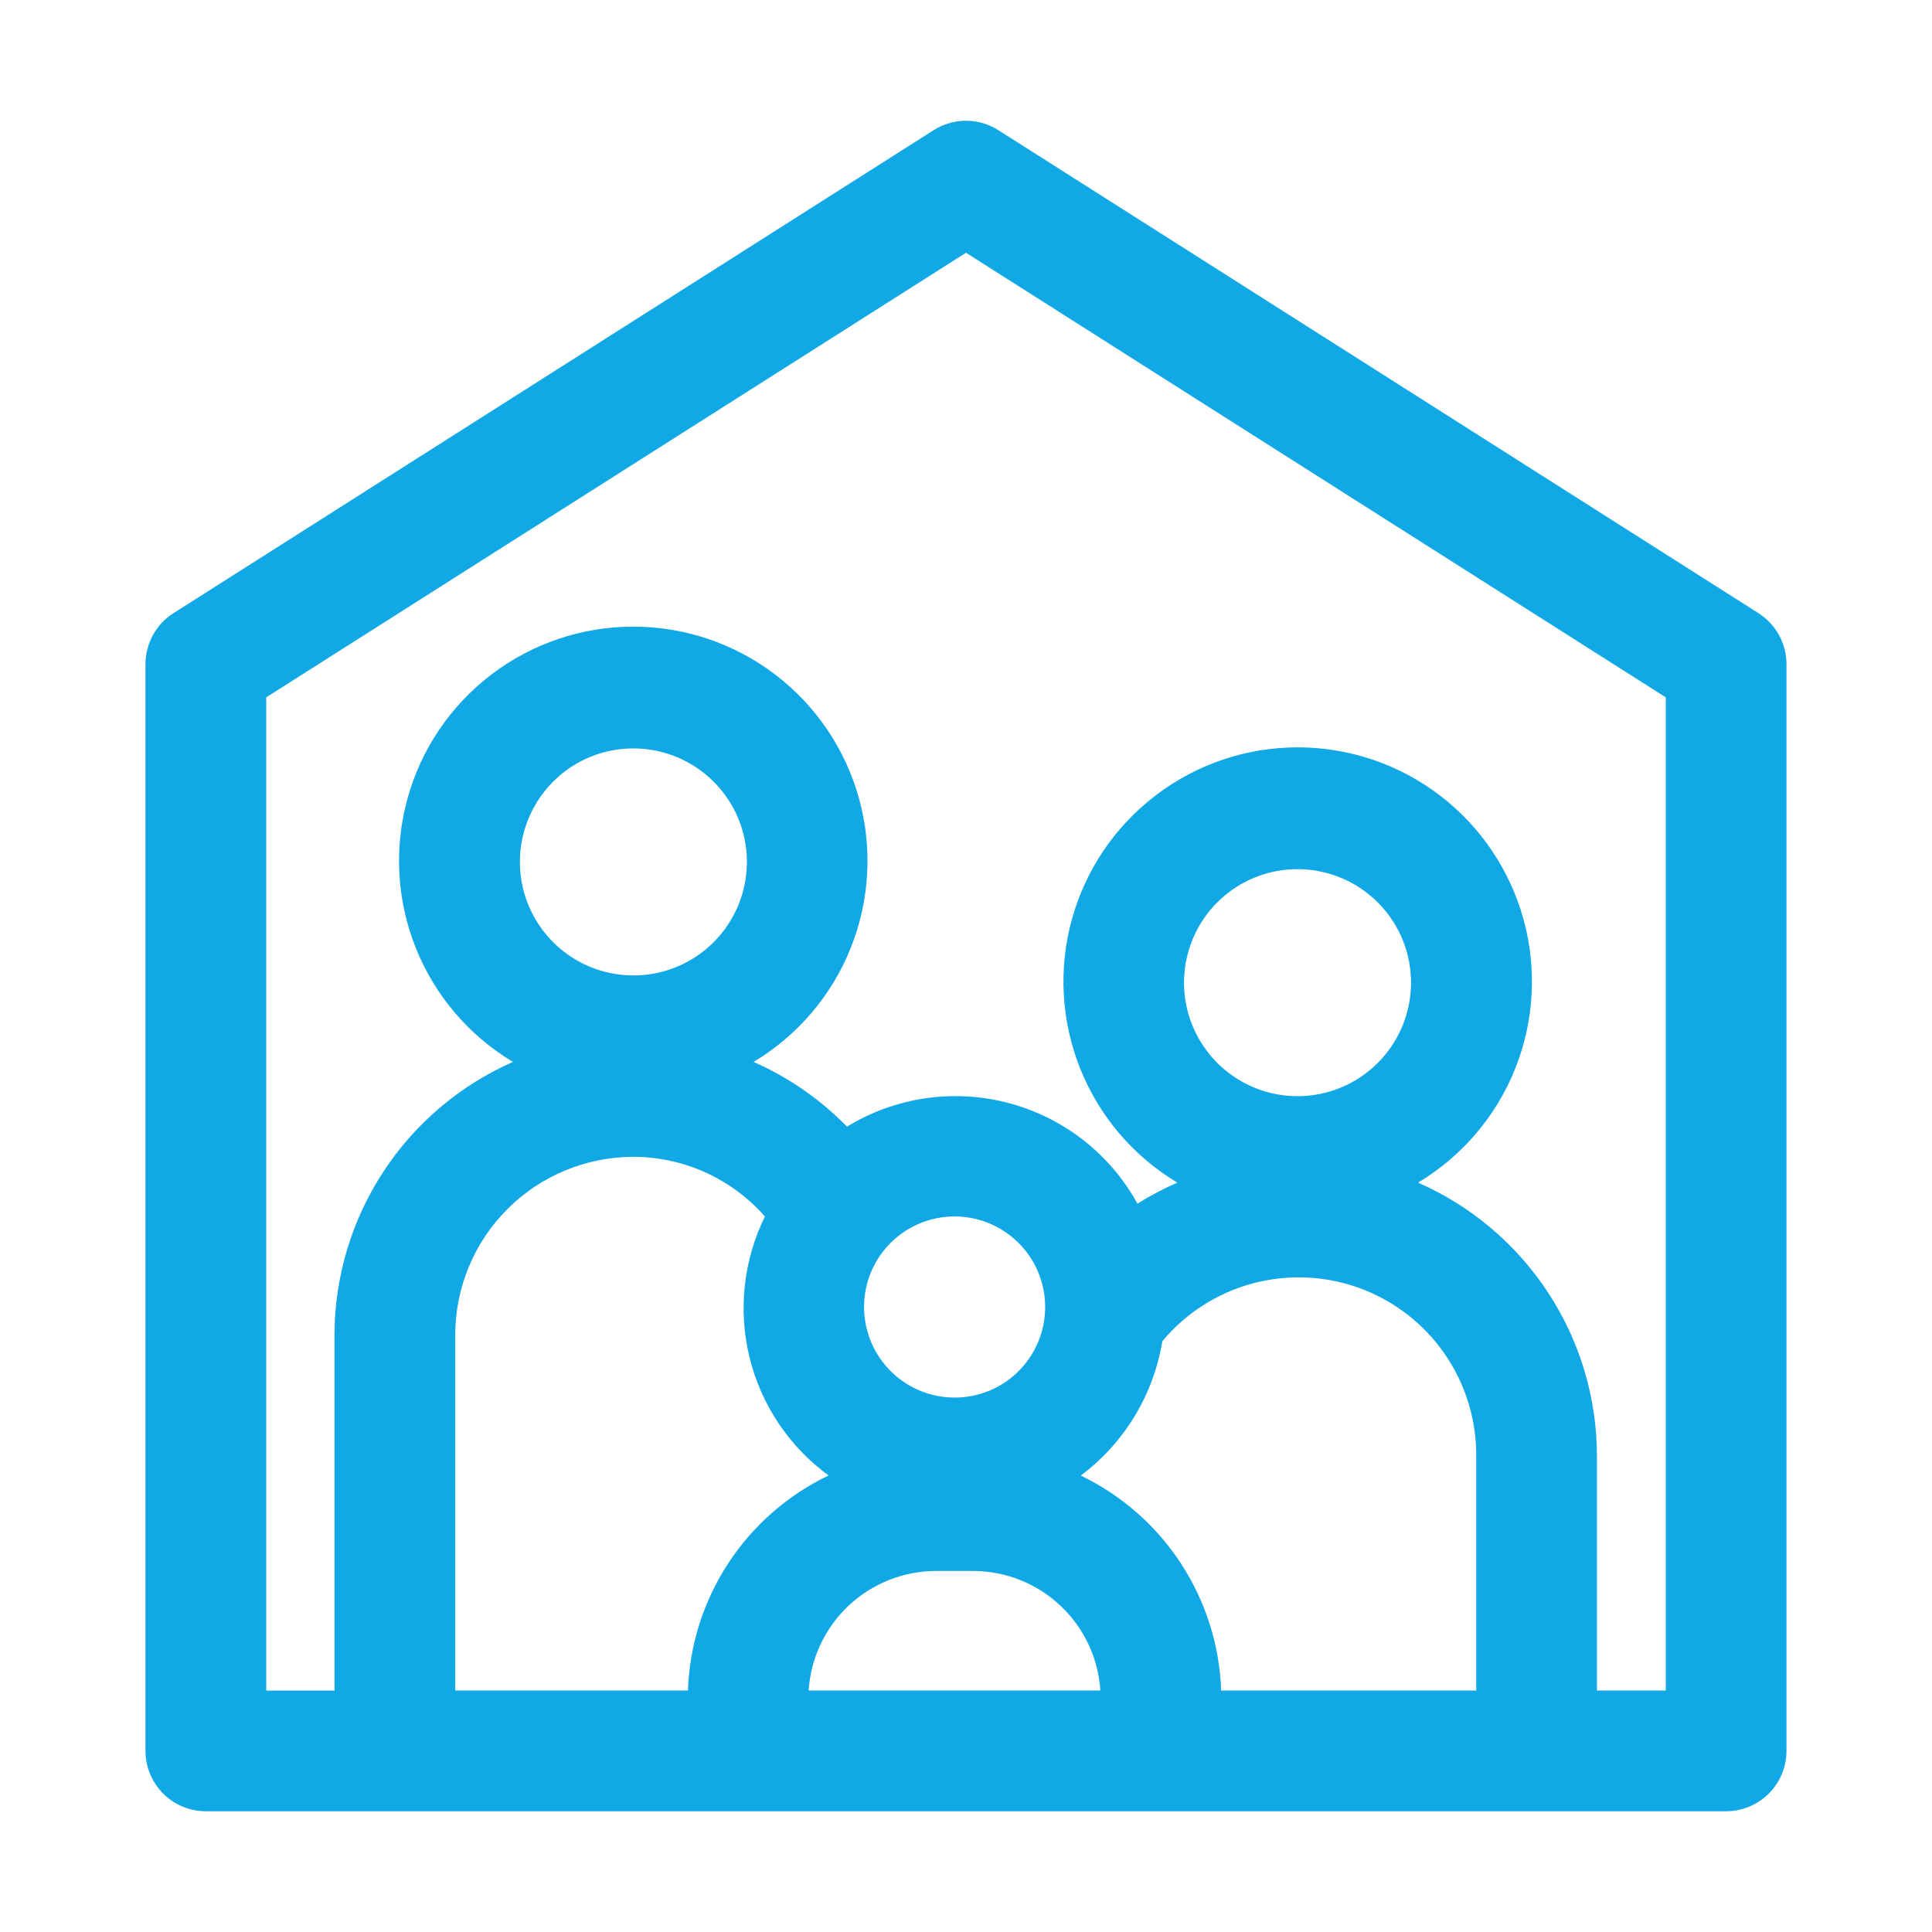 <svg fill="none" height="40" viewBox="0 0 40 40" width="40" xmlns="http://www.w3.org/2000/svg"><path d="m36.408 12.695-15.738-10c-.2-.127-.433-.195-.67-.195s-.47.068-.67.195l-15.738 10c-.178.113-.324.269-.425.453-.101.184-.155.392-.155.602v22.5c0 .332.132.649.366.884.234.234.552.366.884.366h31.475c.332 0 .649-.132.884-.366.234-.234.366-.552.366-.884v-22.5c-0-.21-.053-.417-.155-.602-.101-.184-.248-.34-.425-.453zm-23.293 7.5c-.465 0-.919-.137-1.306-.396-.387-.258-.688-.625-.866-1.054-.178-.429-.225-.902-.134-1.358.091-.456.314-.875.643-1.204s.747-.553 1.203-.643.928-.044 1.358.134c.429.178.796.479 1.055.866.258.386.396.841.396 1.306-.001.623-.248 1.22-.689 1.661-.44.441-1.037.688-1.66.689zm2.723 4.989c-.447.906-.559 1.941-.319 2.922s.82 1.846 1.636 2.442c-.846.405-1.565 1.034-2.078 1.819-.513.785-.802 1.696-.834 2.633h-4.818v-7.362c.001-.978.39-1.915 1.081-2.606.691-.691 1.629-1.08 2.606-1.081.516.001 1.026.111 1.495.324.47.213.889.523 1.23.911zm8.226 2.585c.484-.581 1.137-.999 1.867-1.196.731-.197 1.504-.164 2.215.095.711.259 1.325.731 1.757 1.352.433.621.663 1.36.661 2.116v4.864h-5.281c-.033-.936-.321-1.846-.833-2.63s-1.23-1.414-2.074-1.82c.901-.673 1.506-1.671 1.689-2.781zm2.801-5.074c-.465 0-.919-.137-1.306-.396-.387-.258-.688-.625-.866-1.054-.178-.429-.225-.902-.134-1.358.091-.456.314-.875.643-1.204s.747-.553 1.203-.643.928-.044 1.358.134c.429.178.796.479 1.055.866.258.386.396.841.396 1.306-.001.623-.248 1.22-.689 1.661-.44.441-1.037.688-1.66.689zm-7.49 9.83h.775c.671.002 1.316.259 1.804.718.489.46.785 1.087.828 1.757h-6.04c.043-.669.339-1.297.828-1.757.489-.459 1.134-.716 1.804-.718zm.39-3.59c-.371 0-.733-.11-1.042-.316-.308-.206-.549-.499-.691-.842s-.179-.72-.107-1.083c.072-.364.251-.698.513-.96.262-.262.596-.441.96-.513s.741-.035 1.083.107.635.382.842.691c.206.308.316.671.316 1.042 0 .497-.198.974-.549 1.326s-.829.549-1.326.549zm14.723 6.065h-1.425v-4.862c-.002-1.2-.354-2.374-1.012-3.377-.658-1.004-1.593-1.795-2.692-2.276.91-.545 1.617-1.374 2.011-2.359.394-.985.455-2.072.172-3.095-.283-1.023-.893-1.925-1.737-2.567-.844-.643-1.876-.991-2.937-.991s-2.093.348-2.937.991c-.844.643-1.455 1.544-1.738 2.567-.283 1.023-.222 2.11.172 3.095.394.985 1.101 1.814 2.011 2.359-.286.124-.562.27-.826.435-.281-.509-.661-.956-1.119-1.314-.458-.358-.984-.619-1.546-.768-.562-.149-1.148-.183-1.724-.099-.575.084-1.128.283-1.624.587-.554-.566-1.21-1.021-1.935-1.34.91-.545 1.617-1.374 2.011-2.359.394-.985.455-2.072.172-3.095s-.893-1.925-1.737-2.567c-.844-.643-1.876-.991-2.937-.991-1.061 0-2.093.348-2.937.991-.844.643-1.455 1.544-1.737 2.567-.283 1.023-.222 2.11.172 3.095.394.985 1.101 1.814 2.011 2.359-1.097.483-2.031 1.275-2.687 2.279-.656 1.004-1.006 2.176-1.008 3.375v7.362h-1.413v-20.564l14.488-9.205 14.488 9.205z" fill="#10a8e5"/></svg>